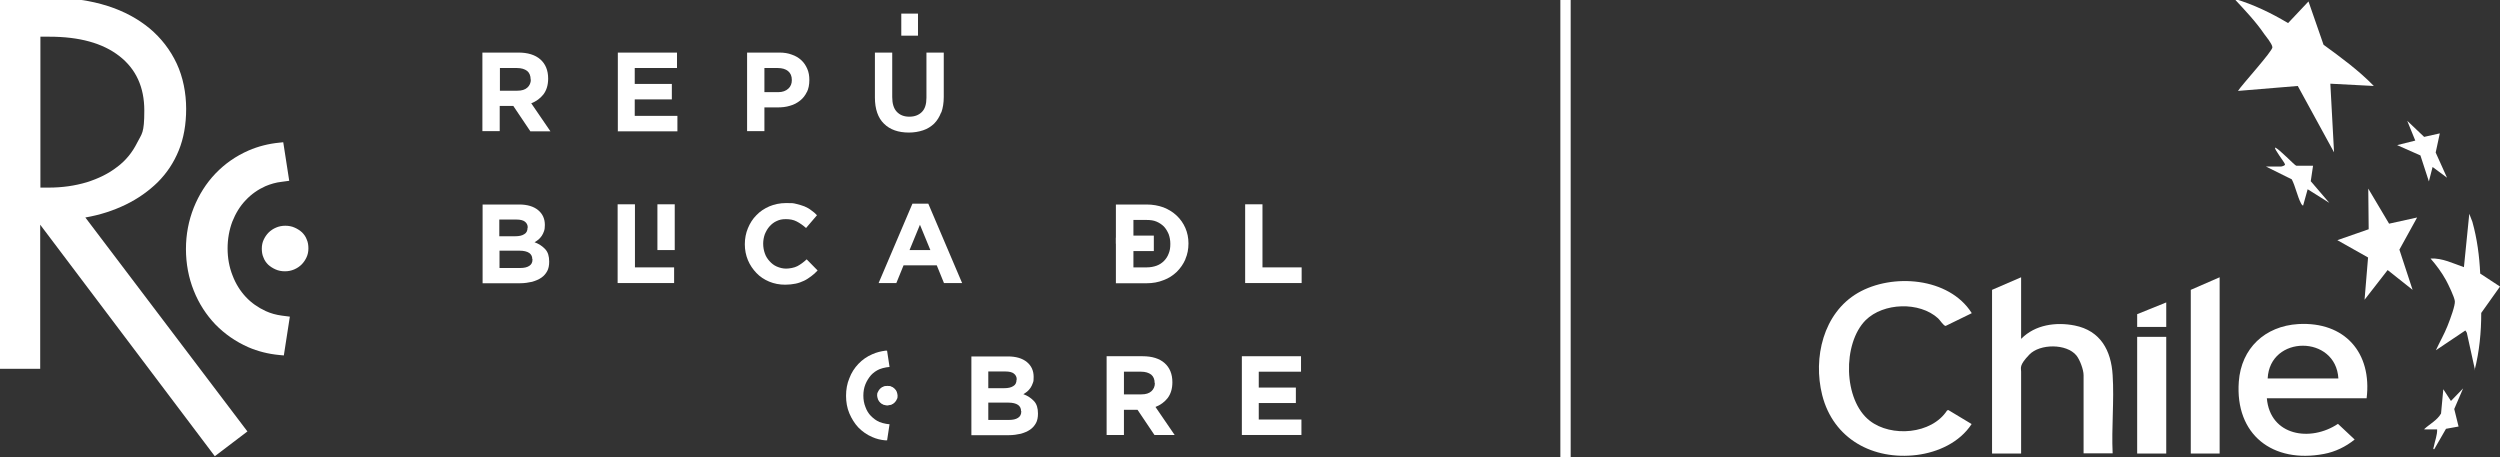 <svg viewBox="0 0 1212.7 221.8" version="1.1" xmlns="http://www.w3.org/2000/svg" id="Capa_1">
  
  <rect x="0" y="0" width="1212.7" height="221.8" fill="#333333" stroke="none"/>
  
  <defs>
    <style>
      .st0 {
        fill: #fff;
      }
    </style>
  </defs>
  <g>
    <path d="M120.1,209.4L41.4,105.5c7-1.2,13.5-3.3,19.5-6.2,6-2.9,11.2-6.6,15.6-10.9,4.4-4.4,7.8-9.5,10.2-15.4,2.4-5.9,3.6-12.6,3.6-20.2s-1.5-15.4-4.6-22c-3.1-6.6-7.5-12.3-13.1-17-5.7-4.7-12.5-8.4-20.4-10.9C44.1.3,35.2-1,25.2-1H-.8v179.9h20.3v-69.9l84.7,112.3,15.8-12h.1,0ZM19.6,91V17.8h4.3c14.6,0,25.9,3.1,34,9.4,8.1,6.3,12.1,15.1,12.1,26.4s-1.2,11.1-3.5,15.7-5.5,8.6-9.7,11.7c-4.1,3.2-9,5.6-14.7,7.4-5.7,1.7-11.8,2.6-18.5,2.6,0,0-4,0-4,0Z" class="st0"></path>
    <path d="M137.7,172.3l2.9-18.7-3.9-.5c-2.9-.4-5.4-1.1-7.8-2.2-3.7-1.7-7-4-9.7-6.9s-4.9-6.4-6.4-10.4c-1.6-4-2.4-8.5-2.4-13.1s.8-9,2.3-13c1.6-4,3.7-7.5,6.5-10.4,2.7-2.9,6-5.2,9.6-6.8,2.4-1,5-1.8,7.8-2.1l3.7-.5-2.9-18.7-1.9.2c-5.2.5-10.3,1.8-14.9,3.8-6.2,2.7-11.6,6.5-16.1,11.2s-8,10.3-10.5,16.5c-2.5,6.3-3.8,13-3.8,20.1s1.3,14,3.8,20.2c2.5,6.3,6.1,11.8,10.5,16.4,4.5,4.6,9.8,8.3,15.9,11,4.6,2,9.7,3.3,15,3.8l2.1.2h.2,0Z" class="st0"></path>
    <path d="M148.7,124.8c-.6,1.3-1.4,2.5-2.4,3.5s-2.2,1.8-3.6,2.4c-1.4.6-2.9.9-4.5.9s-3.2-.3-4.5-.9c-1.4-.6-2.6-1.4-3.6-2.3-1-1-1.8-2.1-2.3-3.5-.6-1.3-.8-2.8-.8-4.3h0c0-1.6.3-3,.9-4.3s1.4-2.5,2.4-3.5,2.2-1.8,3.6-2.4,2.9-.9,4.5-.9,3.2.3,4.5.9c1.4.6,2.6,1.4,3.6,2.3,1,1,1.8,2.1,2.3,3.5.6,1.3.8,2.8.8,4.3h0c0,1.6-.3,3-.9,4.3Z" class="st0"></path>
  </g>
  <g>
    <path d="M257.2,63.6l-8.2-12.2h-6.6v12.2h-8.4V25.5h17.5c4.5,0,8.1,1.1,10.6,3.3,2.5,2.2,3.8,5.3,3.8,9.3h0c0,3.2-.8,5.7-2.3,7.7-1.5,1.9-3.5,3.4-5.9,4.3l9.3,13.6h-9.8ZM257.4,38.5c0-1.8-.6-3.2-1.7-4.1-1.2-.9-2.8-1.4-4.9-1.4h-8.3v11h8.5c2.1,0,3.7-.5,4.8-1.5,1.1-1,1.7-2.3,1.7-3.9h-.1Z" class="st0"></path>
    <path d="M299.7,63.6V25.5h28.7v7.5h-20.5v7.7h18v7.5h-18v8h20.7v7.5h-29,0Z" class="st0"></path>
    <path d="M391.4,44.6c-.8,1.7-1.9,3.1-3.3,4.2-1.4,1.1-3,2-4.9,2.5-1.9.6-3.9.8-6,.8h-6.4v11.5h-8.4V25.5h15.6c2.3,0,4.3.3,6.1,1,1.8.6,3.3,1.5,4.6,2.7s2.2,2.6,2.9,4.2c.7,1.6,1,3.4,1,5.4h0c0,2.3-.4,4.3-1.2,5.9h0ZM384.1,38.8c0-1.9-.6-3.3-1.8-4.3s-2.9-1.5-5-1.5h-6.5v11.7h6.7c2.1,0,3.7-.6,4.9-1.7,1.2-1.1,1.7-2.5,1.7-4.1h0Z" class="st0"></path>
    <path d="M456.5,54.6c-.8,2.1-1.9,3.9-3.4,5.4-1.5,1.4-3.2,2.5-5.3,3.2s-4.4,1.1-6.9,1.1c-5.1,0-9.2-1.4-12.1-4.3-2.9-2.8-4.4-7.1-4.4-12.7v-21.8h8.4v21.6c0,3.1.7,5.5,2.2,7.1s3.5,2.4,6.1,2.4,4.6-.8,6.1-2.3,2.2-3.8,2.2-6.9v-21.9h8.4v21.5c0,2.9-.4,5.4-1.2,7.6h0Z" class="st0"></path>
    <path d="M265.5,131.4c-.7,1.3-1.6,2.4-2.9,3.3-1.3.9-2.8,1.5-4.5,2-1.8.4-3.7.7-5.9.7h-18.1v-38.2h17.7c3.9,0,7,.9,9.2,2.7,2.2,1.8,3.3,4.2,3.3,7.2h0c0,1.2-.1,2.2-.4,3s-.6,1.6-1.1,2.3c-.5.7-1,1.3-1.6,1.8s-1.2.9-1.9,1.3c2.2.8,3.9,2,5.2,3.4,1.3,1.4,1.9,3.4,1.9,6h0c0,1.9-.3,3.4-1,4.7v-.2h0ZM256,110.4c0-1.3-.5-2.2-1.4-2.9-.9-.7-2.3-1-4.1-1h-8.3v8.1h7.7c1.9,0,3.3-.3,4.4-1,1.1-.6,1.6-1.7,1.6-3.1h0ZM258.2,125.7c0-1.3-.5-2.3-1.5-3s-2.6-1.1-4.7-1.1h-9.7v8.4h10c1.9,0,3.3-.3,4.4-1s1.6-1.7,1.6-3.1h0v-.2h0Z" class="st0"></path>
    <path d="M299.6,137.3v-38.2h8.4v30.6h19v7.6h-27.4Z" class="st0"></path>
    <path d="M318.9,121.3v-22.2h8.4v22.2h-8.4Z" class="st0"></path>
    <path d="M393.5,134c-1.1.8-2.2,1.6-3.5,2.2-1.3.6-2.6,1.1-4.1,1.4-1.5.3-3.2.5-5,.5-2.8,0-5.4-.5-7.8-1.5-2.4-1-4.5-2.4-6.2-4.2s-3.1-3.8-4.1-6.2c-1-2.4-1.5-5-1.5-7.7h0c0-2.8.5-5.4,1.5-7.8s2.3-4.5,4.1-6.3c1.7-1.8,3.8-3.2,6.3-4.3,2.4-1,5.1-1.6,8.1-1.6s3.4,0,4.9.4,2.8.7,4,1.2,2.3,1.1,3.3,1.9c1,.7,2,1.5,2.8,2.4l-5.3,6.2c-1.5-1.3-3-2.4-4.6-3.2-1.5-.8-3.3-1.1-5.2-1.1s-3.1.3-4.4.9c-1.4.6-2.5,1.5-3.5,2.6s-1.7,2.4-2.3,3.8c-.5,1.4-.8,3-.8,4.6h0c0,1.7.3,3.3.8,4.7.5,1.5,1.3,2.7,2.3,3.8,1,1.1,2.1,2,3.5,2.6s2.9,1,4.5,1,4-.4,5.5-1.2,3-1.9,4.5-3.3l5.3,5.4c-1,1.1-2,2-3.1,2.8Z" class="st0"></path>
    <path d="M457.9,137.3l-3.5-8.6h-16.1l-3.5,8.6h-8.6l16.4-38.5h7.7l16.4,38.5h-8.8ZM446.3,108.9l-5.1,12.4h10.1l-5.1-12.4h0Z" class="st0"></path>
    <path d="M575,125.8c-1,2.3-2.4,4.3-4.2,6.1-1.8,1.7-3.9,3.1-6.4,4-2.5,1-5.2,1.5-8.2,1.5h-14.9v-38.2h14.9c3,0,5.7.5,8.2,1.4,2.5,1,4.6,2.3,6.4,4,1.8,1.7,3.2,3.7,4.2,6s1.5,4.8,1.5,7.5h0c0,2.8-.5,5.3-1.5,7.6h0ZM567.7,118.2c0-1.7-.3-3.2-.8-4.6-.6-1.4-1.3-2.6-2.3-3.7-1-1-2.2-1.8-3.6-2.4s-3-.8-4.7-.8h-6.5v23h6.5c1.7,0,3.3-.3,4.7-.8s2.6-1.3,3.6-2.3,1.8-2.2,2.3-3.6c.6-1.4.8-2.9.8-4.6h0v-.2Z" class="st0"></path>
    <path d="M604,137.3v-38.2h8.4v30.6h19v7.6h-27.4Z" class="st0"></path>
    <path d="M548.7,123.1l.9.3v-1.6h10.1v-7.5h-10.1v-1.8c-2.6.9-5.9,2-8.3,2.8v2.9l7.4,4.9h0Z" class="st0"></path>
    <path d="M445.3,6.6v10.7h-8.1V6.6h8.1Z" class="st0"></path>
    <g>
      <path d="M435,193.7c-.2.6-.6,1.1-1,1.5s-.9.8-1.5,1-1.2.4-1.9.4-1.3-.1-1.9-.4c-.6-.2-1.1-.6-1.5-1s-.8-.9-1-1.5-.4-1.2-.4-1.8h0c0-.7,0-1.3.4-1.8.2-.6.6-1.1,1-1.5s.9-.8,1.5-1,1.2-.4,1.9-.4,1.3.1,1.9.4c.6.2,1.1.6,1.5,1s.8.9,1,1.5.4,1.2.4,1.8h0c0,.7,0,1.3-.4,1.8Z" class="st0"></path>
      <path d="M502.6,205.1c-.7,1.3-1.6,2.4-2.9,3.3-1.3.9-2.8,1.5-4.5,2-1.8.4-3.7.7-5.9.7h-18.1v-38.2h17.7c3.9,0,7,.9,9.2,2.7s3.3,4.2,3.3,7.2h0c0,1.2,0,2.2-.4,3-.3.8-.6,1.6-1.1,2.3s-1,1.3-1.6,1.8-1.2.9-1.9,1.3c2.2.8,3.9,2,5.2,3.4s1.9,3.4,1.9,6h0c0,1.9-.3,3.4-1,4.7v-.2h0ZM493.2,184.1c0-1.3-.5-2.2-1.4-2.9s-2.3-1-4.1-1h-8.3v8.1h7.7c1.9,0,3.3-.3,4.4-1,1.1-.6,1.6-1.7,1.6-3.1h0ZM495.3,199.4c0-1.3-.5-2.3-1.5-3s-2.6-1.1-4.7-1.1h-9.7v8.4h10c1.9,0,3.3-.3,4.4-1,1.1-.7,1.6-1.7,1.6-3.1h0v-.2h0Z" class="st0"></path>
      <path d="M560,211l-8.2-12.2h-6.6v12.2h-8.4v-38.2h17.5c4.5,0,8.1,1.1,10.6,3.3s3.8,5.3,3.8,9.3h0c0,3.2-.8,5.7-2.3,7.7-1.5,1.9-3.5,3.4-5.9,4.3l9.3,13.6h-9.8,0ZM560.1,185.8c0-1.8-.6-3.2-1.7-4.1-1.2-.9-2.8-1.4-4.9-1.4h-8.3v11h8.5c2.1,0,3.7-.5,4.8-1.5s1.7-2.3,1.7-3.9h0Z" class="st0"></path>
      <path d="M602.4,211v-38.2h28.7v7.5h-20.5v7.7h18v7.5h-18v8h20.7v7.5h-29,0Z" class="st0"></path>
      <g>
        <path d="M434.7,193.7c-.2.6-.6,1.1-1,1.5s-.9.8-1.5,1-1.2.4-1.9.4-1.3-.1-1.9-.4c-.6-.2-1.1-.6-1.5-1s-.8-.9-1-1.5-.4-1.2-.4-1.8h0c0-.7,0-1.3.4-1.8.2-.6.6-1.1,1-1.5s.9-.8,1.5-1,1.2-.4,1.9-.4,1.3.1,1.9.4c.6.2,1.1.6,1.5,1s.8.9,1,1.5.4,1.2.4,1.8h0c0,.7,0,1.3-.4,1.8Z" class="st0"></path>
        <path d="M430.3,213.7l1.2-7.9-1.6-.2c-1.2-.2-2.3-.5-3.3-.9-1.6-.7-2.9-1.7-4.1-2.9-1.2-1.2-2.1-2.7-2.7-4.4-.7-1.7-1-3.6-1-5.5s.3-3.8,1-5.5,1.6-3.1,2.7-4.4c1.1-1.2,2.5-2.2,4.1-2.9,1-.4,2.1-.7,3.3-.9l1.6-.2-1.2-7.9h-.8c-2.2.3-4.3.8-6.3,1.7-2.6,1.1-4.9,2.7-6.8,4.7-1.9,2-3.4,4.3-4.4,7-1.1,2.6-1.6,5.5-1.6,8.5s.5,5.9,1.6,8.5,2.6,5,4.4,6.9c1.9,1.9,4.1,3.5,6.7,4.6,2,.9,4.1,1.4,6.3,1.6h.9,0Z" class="st0"></path>
      </g>
    </g>
  </g>
  <g>
    <path d="M980.5,164.3c6.7-6.8,16.8-8.2,25.9-6.4,12.5,2.5,17.7,12.1,18.4,24.1.8,12.4-.6,25.5,0,37.9h-14.1v-37.9c0-2.7-1.8-7.5-3.5-9.6-4.8-5.8-17.7-5.7-22.8-.4s-4,6.4-4,8.3v39.7h-14.1v-79.4l14.1-6.1v29.8h0Z" class="st0"></path>
    <path d="M956.3,152l-12.5,6.1c-1,0-2.7-2.8-3.7-3.7-9-8.2-26.5-7.6-35.1.9-11.3,11.3-10.9,38.8,2,48.8,10.4,8.1,30,6.6,37.5-5l.6-.2,11.3,6.8c-5.8,8.9-16.3,13.7-26.6,15-21.2,2.6-40.5-7.7-45.9-29.1-4.5-18,.5-39.7,17.3-49.5,16.7-9.7,44.2-7.6,55.2,9.7v.2h-.1Z" class="st0"></path>
    <path d="M1147.9,193.2h-48.3c1.6,18.3,21.2,21.3,34.5,12.4l8.1,7.6c-4.3,3.5-9.5,6-14.9,7-24.8,4.7-43.2-9.3-41.3-35.1,1.2-16.2,12.7-26.9,28.8-27.9,22.6-1.3,35.9,13.9,33.2,36h0ZM1134.3,183.6c-1.2-21.2-33.3-21.2-34.3,0h34.3Z" class="st0"></path>
    <path d="M1119.8.7l7.3,21c8.5,6.2,17,12.4,24.4,20l-21.1-1.1,1.8,33.3-17.6-32.2-29,2.4c1.8-2.9,16.9-19.4,16.7-21.2s-3.2-5.3-3.9-6.3c-4.2-6.2-9.5-11.7-14.6-17.2,9.2,2.7,17.9,6.9,26.1,11.8l9.9-10.5h0Z" class="st0"></path>
    <polygon points="1076.7 220 1062.7 220 1062.7 140.6 1076.7 134.5 1076.7 220" class="st0"></polygon>
    <path d="M1200.6,179.6l-4-18.2-.7-1.1-14.3,9.6c1.8-3.9,4-7.7,5.6-11.7s3.8-10.1,3.6-12.1-3.2-8.2-4.3-10.2c-2.1-3.8-4.7-7.3-7.5-10.5,5.7-.3,11,2.4,16.2,4.2l2.6-25.9,1.5,3.9c2.3,8.2,3.4,16.6,3.8,25.1l9.6,6.3-9.1,12.8c0,9.4-.9,18.7-3.2,27.7h.2Z" class="st0"></path>
    <rect height="56.6" width="14.1" y="163.4" x="1036.7" class="st0"></rect>
    <polygon points="1158.9 108.5 1172.5 105.5 1163.9 121.1 1170.3 140.6 1158.2 131 1147 145.4 1148.7 124.9 1133.8 116.5 1149 111.2 1148.8 91.5 1158.9 108.5" class="st0"></polygon>
    <polygon points="1183.5 64.7 1181.5 74 1187 86.2 1180 81 1178.2 88 1174.1 75.4 1162.8 70.4 1171.6 68.2 1167.7 58.6 1175.9 66.4 1183.5 64.7" class="st0"></polygon>
    <path d="M1122,80.5l-1.1,7.4,9,10.5-10.5-6.6-2.2,7.9c-.5,0-.7-.6-1-1-1.8-3.4-2.7-8.2-4.5-11.7l-12.5-6.2h7.2c.2,0,2.2-.4,2-1.1-.3-1.1-5.4-7.5-4.8-8.1,1.8.4,9.6,8.8,10.3,8.8h8.1Z" class="st0"></path>
    <path d="M1176,208.1c2.7-2.5,6.2-4.2,8.1-7.5l1.1-11.8,3.7,5.7,5.9-6.1-4.3,10,2.1,8.5-6.1,1.1-5.7,9.9c-.8.1-.3-.9-.2-1.3.5-2.7,1.7-5.5,1.6-8.3h-6.2v-.2h0Z" class="st0"></path>
    <polygon points="1050.8 146.7 1050.8 158.6 1036.7 158.6 1036.7 152.4 1050.8 146.7" class="st0"></polygon>
  </g>
  <rect height="221.8" width="5" x="756.9" class="st0"></rect>
</svg>
